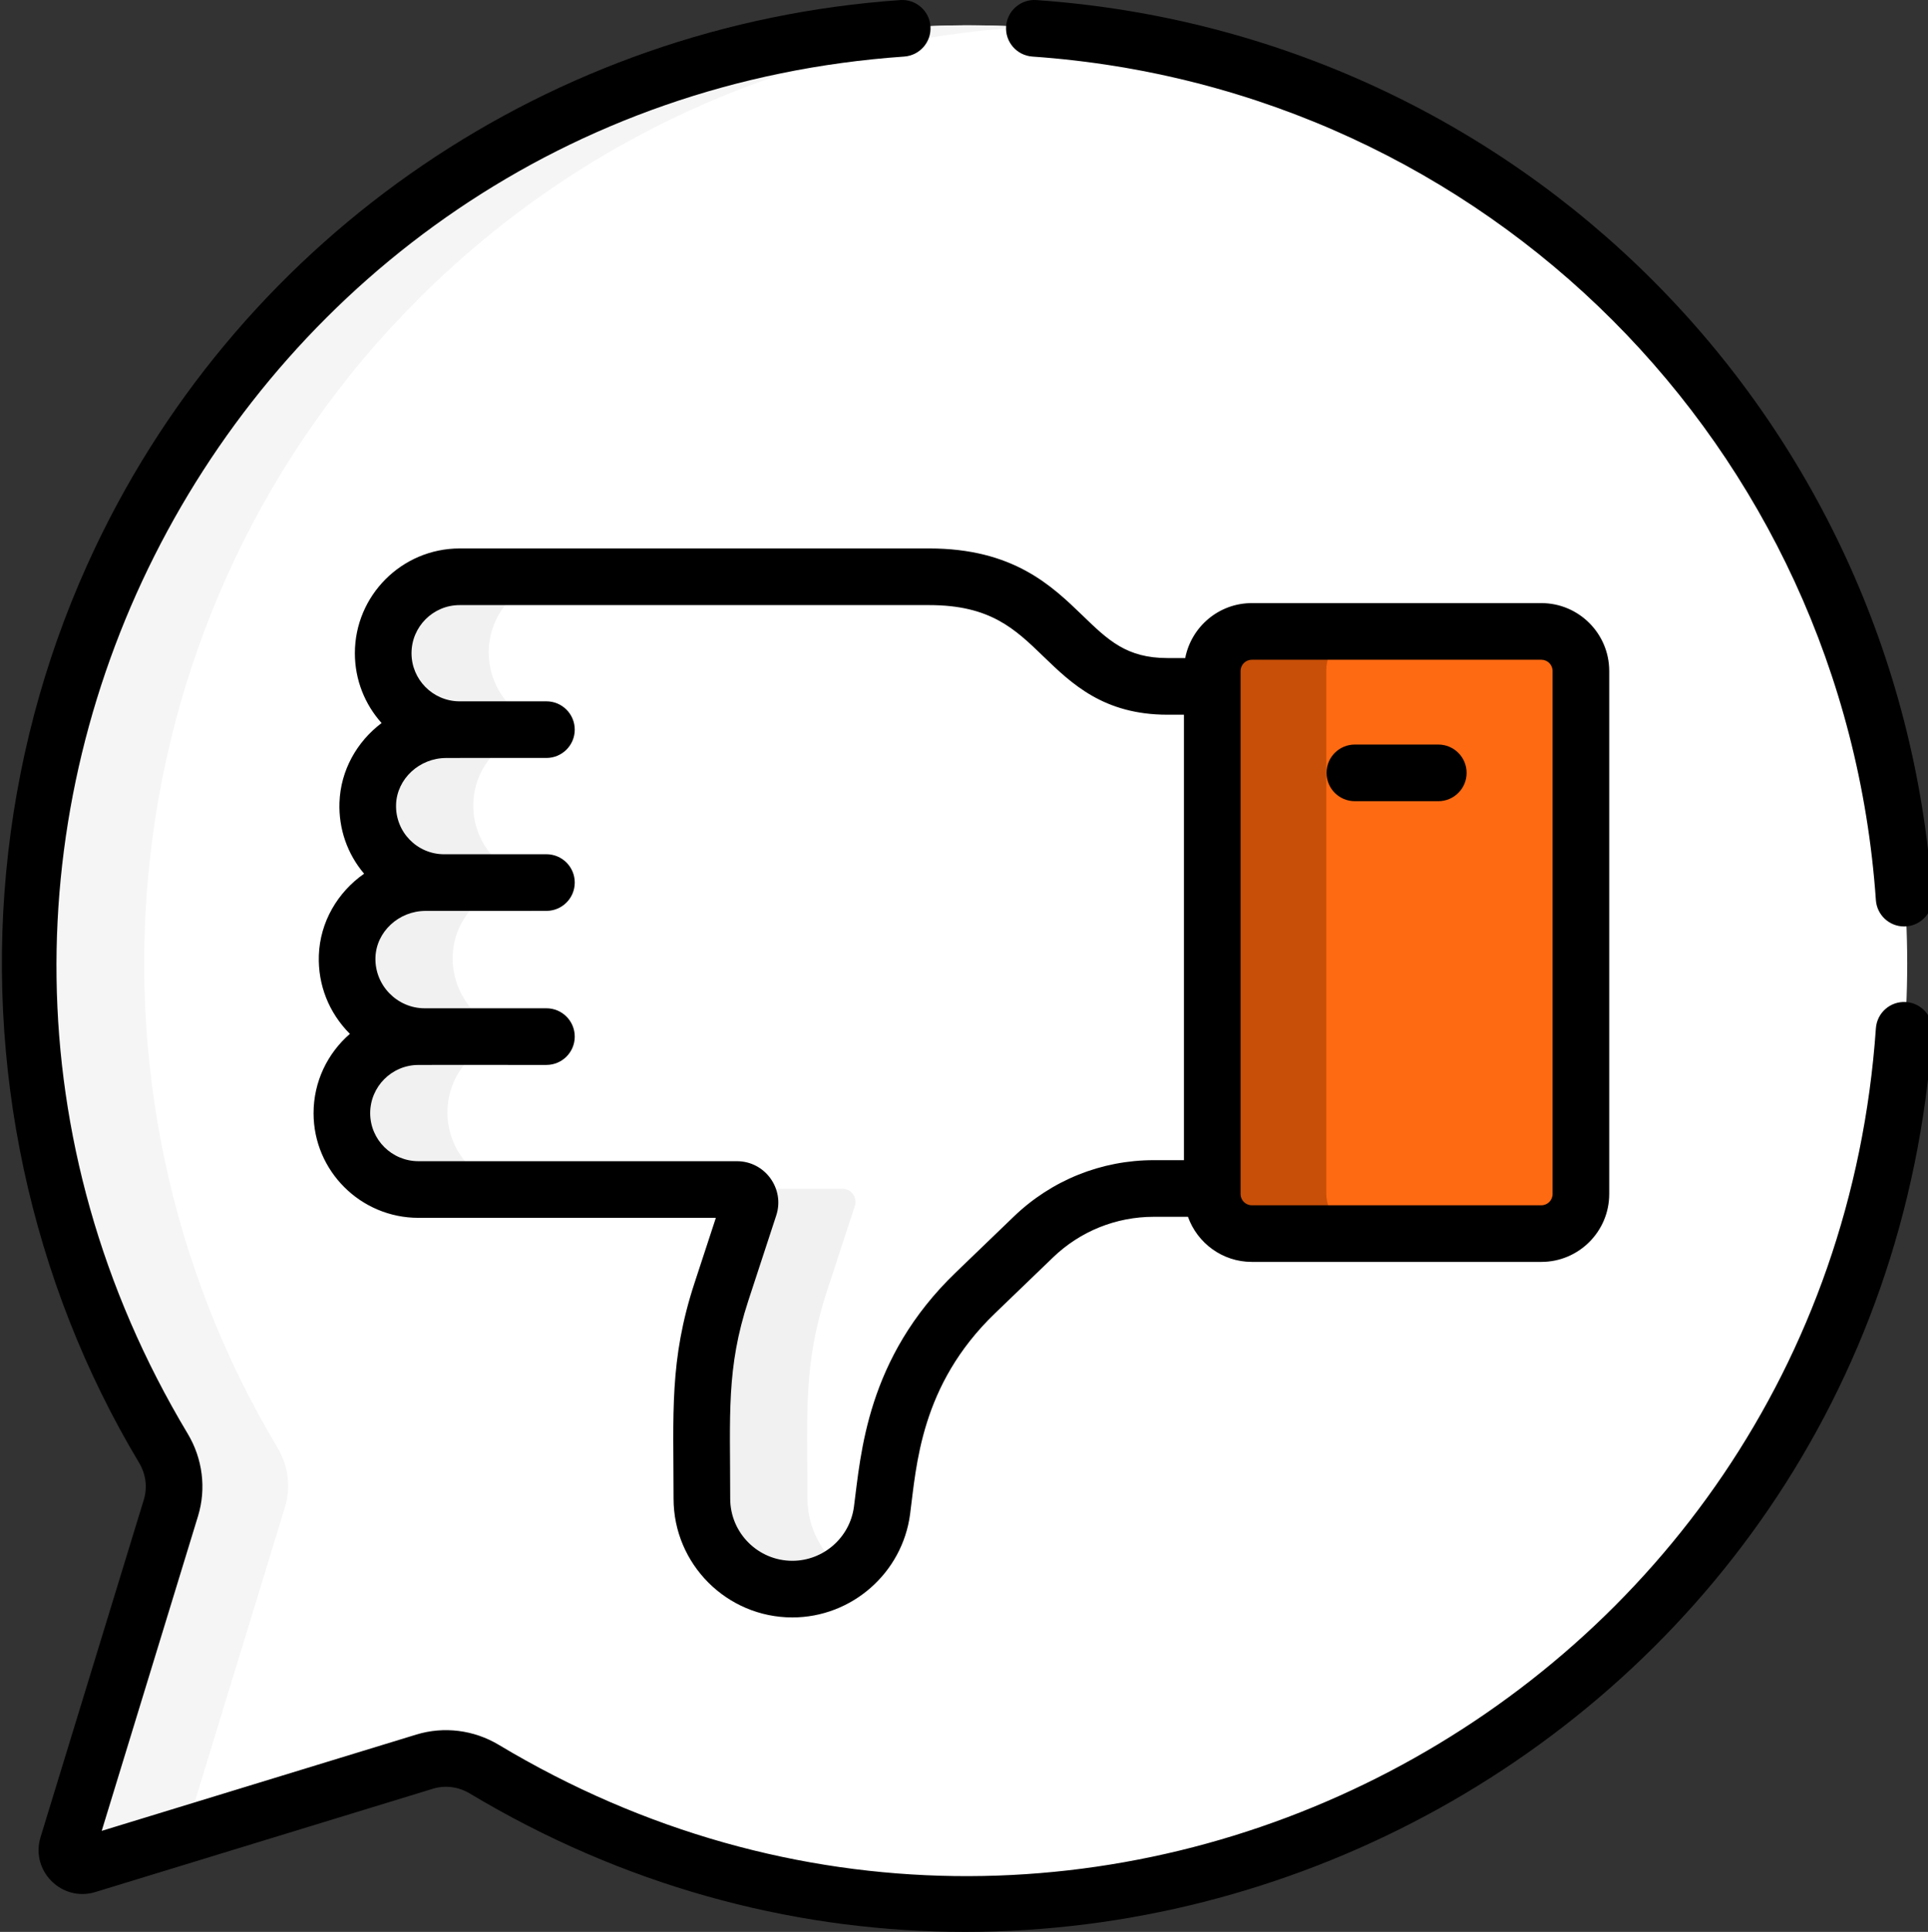 <svg xmlns="http://www.w3.org/2000/svg" version="1.1" xmlns:xlink="http://www.w3.org/1999/xlink" xmlns:svgjs="http://svgjs.com/svgjs" width="250" height="250.489" x="0" y="0" viewBox="0 0 511 512" style="enable-background:new 0 0 512 512" xml:space="preserve" class=""><rect x="0" y="0" width="511" height="512" fill="#333333" stroke="none"/><g><path xmlns="http://www.w3.org/2000/svg" d="m432.875 79.316c-96.82-96.82-255.258-96.82-352.078 0-82.18 82.18-94.594 208.742-37.27 304.348 2.848 4.746 3.602 10.461 1.98 15.758l-27.387 89.488c-.969 3.164 1.992 6.125 5.16 5.156l89.488-27.383c5.293-1.621 11.008-.867 15.758 1.98 95.605 57.324 222.168 44.91 304.348-37.27 96.82-96.82 96.82-255.258 0-352.078zm0 0" fill="#FFFFFF" data-original="#e4eaf8" style="" class=""></path><path xmlns="http://www.w3.org/2000/svg" d="m75.527 399.422c1.621-5.293.867-11.008-1.98-15.758-57.324-95.605-44.91-222.168 37.27-304.348 44.613-44.613 102.309-68.648 161.027-72.148-68.719-4.098-138.84 19.941-191.047 72.148-82.18 82.18-94.594 208.742-37.27 304.348 2.848 4.75 3.602 10.465 1.98 15.758l-27.387 89.488c-.969 3.164 1.992 6.125 5.16 5.156l25.688-7.859zm0 0" fill="#F5F5F5" data-original="#d8dce5" style="" class=""></path><path xmlns="http://www.w3.org/2000/svg" d="m92.211 253.305c-.375 11.598 9.008 21.23 20.551 21.23h.039v.008c-.555 0-1.125 0-1.715 0-11.203.008-20.277 9.098-20.27 20.301.008 11.207 9.098 20.223 20.301 20.215h84.406c2.352 0 4.016 2.297 3.285 4.531l-7.398 22.582c-6.297 19.219-5.176 32.305-5.176 54.812 0 13.242 10.734 23.973 23.973 23.973 12.027 0 22.191-8.91 23.766-20.832 1.742-13.191 2.918-36.652 24.727-57.652l15.395-14.82c8.574-8.258 20.016-12.871 31.918-12.871h17.492v-133.066c-5.5 0-13.824.004-13.832.004-29.387.02-26.703-29.086-63.25-29.051h-124.395c-11.188 0-20.262 9.07-20.262 20.262 0 11.188 9.07 20.262 20.262 20.262h-3.566c-11.016 0-20.414 8.562-20.781 19.566-.387 11.508 8.828 20.957 20.25 20.957h-4.93c-11.02 0-20.43 8.574-20.789 19.59zm0 0" fill="#FFFFFF" data-original="#f5c5a9" style="" class=""></path><path xmlns="http://www.w3.org/2000/svg" d="m214 396.984c0-22.508-1.117-35.594 5.176-54.812l7.398-22.582c.734-2.234-.934-4.531-3.285-4.531-3.645 0-14.734 0-27.77 0 2.355 0 4.02 2.297 3.285 4.531l-7.395 22.582c-6.297 19.219-5.176 32.305-5.176 54.812 0 13.242 10.73 23.973 23.973 23.973 5.145 0 9.941-1.641 13.875-4.438-6.098-4.348-10.082-11.473-10.082-19.535zm0 0" fill="#F1F1F1" data-original="#eebda4" style="" class=""></path><path xmlns="http://www.w3.org/2000/svg" d="m138.953 190.039c-5.66-3.594-9.418-9.91-9.418-17.109 0-11.191 9.07-20.262 20.262-20.262h-27.77c-11.191 0-20.262 9.07-20.262 20.262 0 11.188 9.07 20.262 20.262 20.262h-3.566c-11.016 0-20.414 8.562-20.781 19.566-.387 11.508 8.828 20.957 20.25 20.957h-4.93c-11.02 0-20.43 8.574-20.789 19.59-.375 11.598 9.008 21.23 20.551 21.23h.039v.004c-.555 0-1.125.004-1.715.004-11.203.008-20.277 9.098-20.27 20.301.008 11.207 9.098 20.219 20.301 20.211h27.77c-11.203.008-20.293-9.004-20.301-20.211-.004-7.645 4.227-14.285 10.469-17.746.738-.41 1.184-1.203 1.184-2.047v-1.996c0-.773-.371-1.512-1.016-1.941-5.738-3.805-9.48-10.406-9.242-17.809.285-8.754 6.289-15.945 14.27-18.535.977-.316 1.641-1.219 1.641-2.246 0-.793-.387-1.543-1.055-1.969-5.832-3.711-9.637-10.32-9.387-17.797.277-8.301 5.695-15.203 13.066-18.098.906-.355 1.504-1.223 1.504-2.195v-.453c-.004-.793-.395-1.547-1.066-1.973zm0 0" fill="#F1F1F1" data-original="#eebda4" style="" class=""></path><path xmlns="http://www.w3.org/2000/svg" d="m331.984 326.738h76.738c5.789 0 10.484-4.695 10.484-10.484v-138.617c0-5.789-4.695-10.484-10.484-10.484h-76.738c-5.789 0-10.484 4.695-10.484 10.484v138.617c0 5.793 4.695 10.484 10.484 10.484zm0 0" fill="#FD6A12" data-original="#00aaf0" style="" class=""></path><path xmlns="http://www.w3.org/2000/svg" d="m351.52 316.254v-138.617c0-5.793 4.695-10.484 10.484-10.484h-30.02c-5.793 0-10.484 4.695-10.484 10.484v138.617c0 5.789 4.691 10.484 10.484 10.484h30.02c-5.789 0-10.484-4.691-10.484-10.484zm0 0" fill="#C84F07" data-original="#039add" style="" class=""></path><path xmlns="http://www.w3.org/2000/svg" d="m178.523 397.176c0 17.355 14.121 31.477 31.48 31.477 15.73 0 29.148-11.758 31.207-27.355 1.688-12.816 2.719-34.191 22.492-53.227l15.391-14.824c7.215-6.945 16.703-10.77 26.715-10.77h9.047c2.488 6.957 9.125 11.957 16.926 11.957h76.738c9.922 0 17.992-8.07 17.992-17.988v-138.617c0-9.922-8.07-17.992-17.992-17.992h-76.738c-8.746 0-16.047 6.281-17.652 14.566h-4.664c-.012 0-.02 0-.02 0-10.844 0-15.723-4.711-22.469-11.234-8.215-7.938-18.438-17.816-40.688-17.816-.023 0-.047 0-.07 0h-124.395c-15.309 0-27.766 12.457-27.766 27.77 0 7.102 2.68 13.59 7.082 18.504-6.531 4.914-10.879 12.535-11.164 21.074-.234 6.969 2.074 13.59 6.527 18.852-7 4.887-11.707 12.797-11.996 21.703-.246 7.719 2.602 15.094 8.23 20.746-5.898 5.105-9.637 12.645-9.629 21.043.012 15.285 12.477 27.711 27.785 27.711h.016 78.824l-5.66 17.273c-6.711 20.496-5.551 34.484-5.551 57.148zm150.281-219.348c0-1.645 1.336-2.98 2.977-2.98h76.738c1.645 0 2.98 1.336 2.98 2.98v138.617c0 1.645-1.336 2.98-2.98 2.98h-76.738c-1.641 0-2.977-1.336-2.977-2.98 0-6.359 0-132.078 0-138.617zm-217.895 129.914h-.012c-7.043 0-12.773-5.699-12.781-12.711-.004-7.051 5.727-12.789 12.77-12.793 20.504-.012-26.113-.008 33.941-.008 4.145 0 7.504-3.359 7.504-7.508 0-4.145-3.359-7.504-7.504-7.504h-32.23c-.004 0-.012 0-.012 0-.016 0-.023 0-.023 0-7.332 0-13.289-6.125-13.051-13.48.219-6.797 6.18-12.328 13.285-12.328h4.93c16.961 0 2.285-.008 27.098-.008 4.148 0 7.508-3.363 7.508-7.508s-3.359-7.504-7.508-7.504c-6.727 0 15.598.008-27.098.008-7.191 0-12.992-5.934-12.75-13.199.227-6.789 6.184-12.312 13.281-12.312h3.566c.059 0 .117-.008.176-.012h22.824c4.148 0 7.508-3.359 7.508-7.504 0-4.145-3.359-7.504-7.508-7.504h-23.172c-6.953-.094-12.582-5.773-12.582-12.75 0-7.031 5.723-12.754 12.754-12.754h124.402.055c16.191 0 22.711 6.301 30.262 13.598 7.496 7.246 15.988 15.453 32.891 15.453h.035 4.324v118.055h-7.984c-13.914 0-27.102 5.312-37.125 14.965l-15.395 14.824c-23.633 22.754-25.105 48.062-26.961 62.074-1.074 8.16-8.094 14.312-16.324 14.312-9.082 0-16.469-7.387-16.469-16.469 0-22.273-1.07-34.543 4.805-52.473l7.398-22.582c2.316-7.074-2.969-14.375-10.418-14.375h-84.41zm0 0" fill="#000000" data-original="#000000" style="" class=""></path><path xmlns="http://www.w3.org/2000/svg" d="m359.09 212.336h22.121c4.145 0 7.504-3.363 7.504-7.508s-3.359-7.504-7.504-7.504h-22.121c-4.145 0-7.504 3.359-7.504 7.504s3.359 7.508 7.504 7.508zm0 0" fill="#000000" data-original="#000000" style="" class=""></path><path xmlns="http://www.w3.org/2000/svg" d="m273.629 14.992c120.301 8.371 215.203 103.449 223.559 223.559.277 3.961 3.57 6.984 7.48 6.984.176 0 .352-.004.527-.016 4.137-.289 7.254-3.875 6.965-8.008-8.891-127.777-109.922-228.617-237.488-237.492-4.121-.289-7.723 2.832-8.008 6.965-.289 4.133 2.832 7.719 6.965 8.008zm0 0" fill="#000000" data-original="#000000" style="" class=""></path><path xmlns="http://www.w3.org/2000/svg" d="m38.129 397.418-27.387 89.488c-2.723 8.902 5.629 17.254 14.531 14.527l89.488-27.383c3.219-.984 6.754-.531 9.707 1.238 162.859 97.656 374.336-9.727 387.695-201.715.289-4.133-2.832-7.719-6.965-8.008-4.156-.289-7.723 2.832-8.008 6.965-12.453 178.973-209.719 283-365.004 189.887-6.594-3.953-14.543-4.945-21.816-2.723l-83.414 25.527 25.527-83.414c2.227-7.27 1.234-15.223-2.719-21.816-93.043-155.164 10.734-352.539 189.883-365 4.133-.289 7.254-3.875 6.965-8.008-.289-4.137-3.879-7.25-8.008-6.965-92.48 6.43-173.891 61.922-213.348 145.051-12.062 25.418-19.824 52.574-23.066 80.715-6.488 56.281 5.832 113.789 34.699 161.93 1.77 2.953 2.223 6.488 1.238 9.703zm0 0" fill="#000000" data-original="#000000" style="" class=""></path></g></svg>